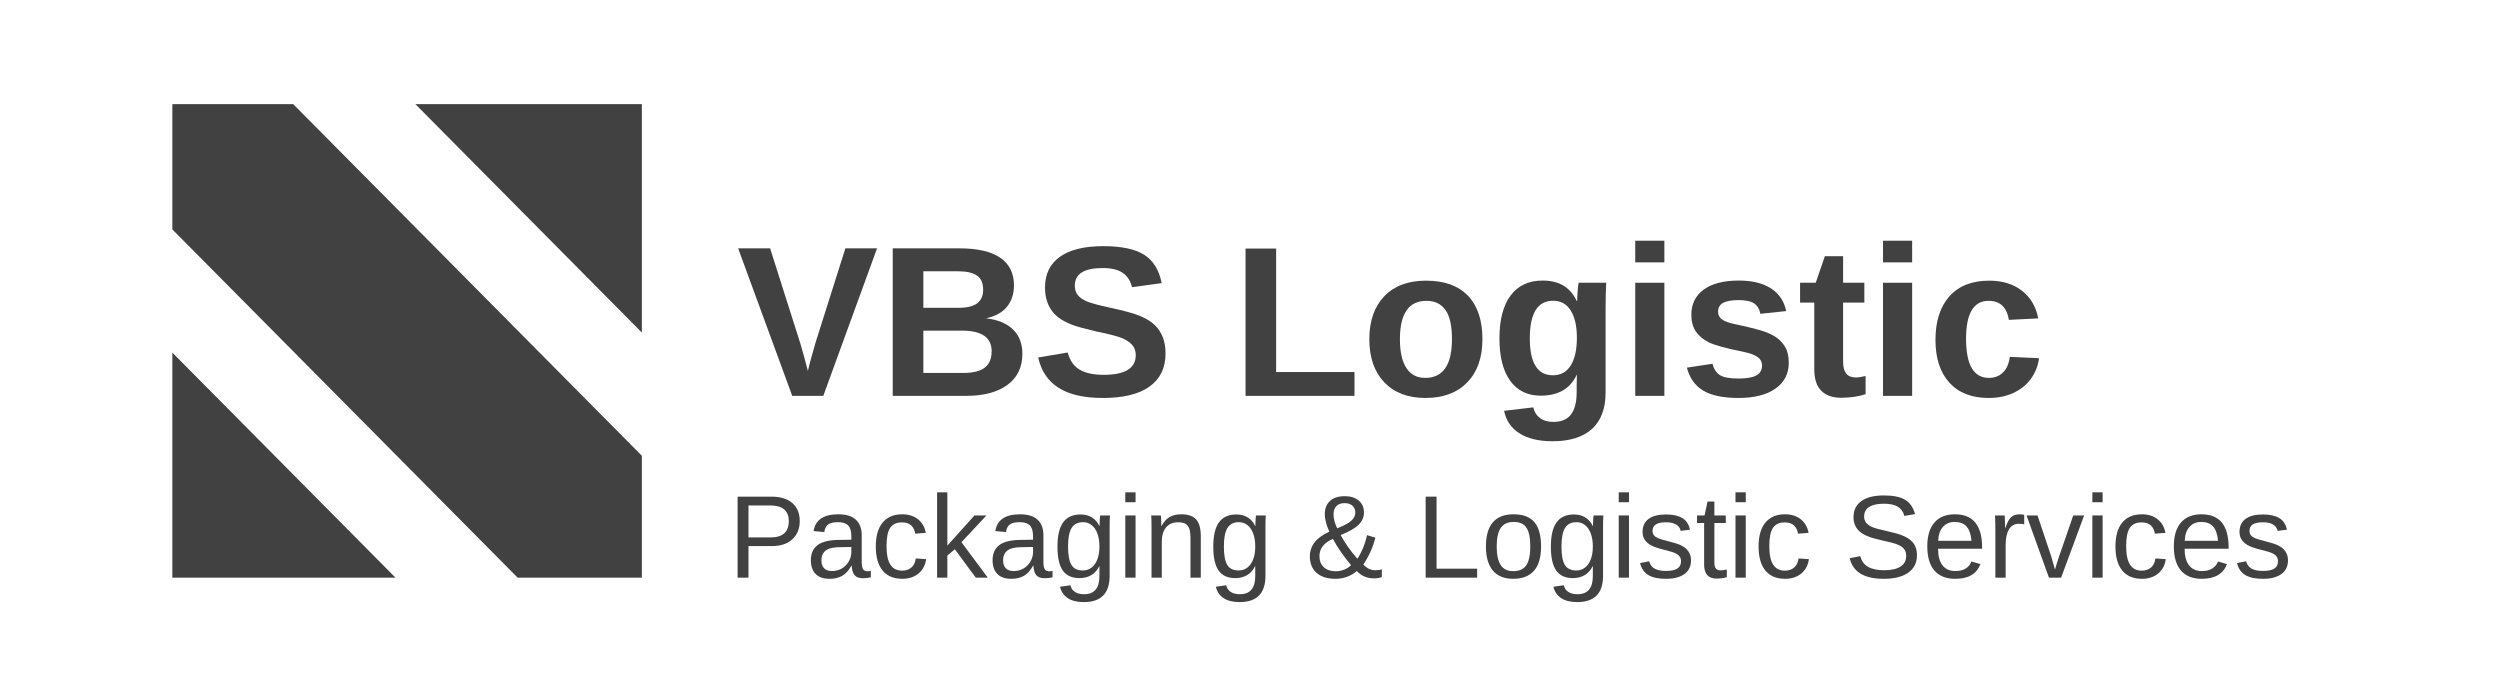 <?xml version="1.0" encoding="UTF-8"?>
<svg xmlns="http://www.w3.org/2000/svg" width="286" height="78" viewBox="0 0 286 78" fill="none">
  <path d="M73.428 38.043V11.915H47.521L73.428 38.043Z" fill="#414142"></path>
  <path d="M33.545 11.916H19.717V26.245L59.219 66.084H73.428V52.138L33.545 11.916Z" fill="#414142"></path>
  <path d="M19.717 40.34V66.084H45.243L19.717 40.34Z" fill="#414142"></path>
  <mask id="mask0_588_4029" style="mask-type:luminance" maskUnits="userSpaceOnUse" x="0" y="0" width="287" height="78">
    <path d="M0.127 0.167H286.127V77.833H0.127V0.167Z" fill="white"></path>
  </mask>
  <g mask="url(#mask0_588_4029)">
    <path d="M94.183 45.288H90.632L84.444 28.412H88.102L91.546 39.252C91.76 39.954 92.053 41.016 92.425 42.437L92.674 41.407L93.28 39.252L96.712 28.412H100.334L94.183 45.288Z" fill="#414142"></path>
    <path d="M113.446 40.198C113.446 38.617 112.321 37.826 110.073 37.826H105.631V42.665H110.204C111.328 42.665 112.149 42.459 112.668 42.048C113.186 41.637 113.446 41.02 113.446 40.198ZM112.472 33.131C112.472 32.373 112.232 31.834 111.753 31.514C111.274 31.195 110.564 31.035 109.622 31.035H105.631V35.215H109.645C110.635 35.215 111.353 35.041 111.801 34.694C112.248 34.347 112.472 33.826 112.472 33.131ZM116.961 40.473C116.961 42.006 116.391 43.192 115.251 44.03C114.111 44.869 112.527 45.288 110.5 45.288H102.128V28.412H109.788C111.831 28.412 113.376 28.77 114.425 29.484C115.475 30.198 115.999 31.255 115.999 32.652C115.999 33.61 115.736 34.419 115.209 35.078C114.683 35.736 113.881 36.181 112.804 36.413C114.158 36.573 115.19 37.002 115.898 37.7C116.607 38.399 116.961 39.323 116.961 40.473Z" fill="#414142"></path>
    <path d="M133.338 40.425C133.338 42.078 132.731 43.342 131.515 44.216C130.3 45.09 128.517 45.528 126.165 45.528C124.019 45.528 122.337 45.144 121.118 44.377C119.898 43.611 119.114 42.449 118.766 40.892L122.151 40.329C122.381 41.224 122.828 41.873 123.493 42.276C124.158 42.679 125.08 42.881 126.26 42.881C128.706 42.881 129.93 42.13 129.93 40.629C129.93 40.149 129.789 39.754 129.508 39.443C129.227 39.132 128.831 38.872 128.321 38.664C127.81 38.457 126.83 38.205 125.381 37.91C124.13 37.614 123.259 37.377 122.768 37.197C122.277 37.018 121.834 36.806 121.438 36.562C121.043 36.319 120.706 36.026 120.429 35.682C120.151 35.339 119.936 34.936 119.782 34.472C119.627 34.009 119.55 33.479 119.55 32.88C119.55 31.355 120.118 30.186 121.254 29.376C122.39 28.566 124.043 28.16 126.213 28.16C128.287 28.16 129.845 28.488 130.886 29.142C131.927 29.797 132.598 30.879 132.899 32.388L129.502 32.855C129.328 32.129 128.974 31.582 128.439 31.215C127.905 30.847 127.139 30.664 126.141 30.664C124.019 30.664 122.958 31.335 122.958 32.676C122.958 33.115 123.071 33.474 123.297 33.754C123.523 34.034 123.857 34.271 124.3 34.466C124.744 34.662 125.643 34.908 126.996 35.203C128.604 35.547 129.753 35.864 130.446 36.155C131.139 36.447 131.688 36.786 132.091 37.174C132.495 37.561 132.804 38.024 133.018 38.562C133.232 39.102 133.338 39.722 133.338 40.425Z" fill="#414142"></path>
    <path d="M142.491 45.288V28.435H145.989V42.561H154.955V45.288H142.491Z" fill="#414142"></path>
    <path d="M166.104 38.805C166.104 37.266 165.855 36.15 165.356 35.456C164.858 34.763 164.135 34.415 163.186 34.415C161.162 34.415 160.15 35.879 160.15 38.805C160.15 40.249 160.397 41.347 160.891 42.1C161.385 42.854 162.099 43.231 163.032 43.231C165.079 43.231 166.104 41.755 166.104 38.805ZM169.59 38.805C169.59 40.903 169.013 42.547 167.859 43.739C166.704 44.931 165.107 45.527 163.067 45.527C161.067 45.527 159.498 44.929 158.359 43.733C157.221 42.537 156.651 40.894 156.651 38.805C156.651 36.724 157.221 35.087 158.359 33.895C159.498 32.703 161.091 32.107 163.139 32.107C165.234 32.107 166.833 32.683 167.936 33.835C169.039 34.988 169.59 36.644 169.59 38.805Z" fill="#414142"></path>
    <path d="M180.395 38.638C180.395 37.306 180.16 36.268 179.689 35.522C179.219 34.776 178.548 34.404 177.679 34.404C175.9 34.404 175.01 35.839 175.01 38.709C175.01 41.525 175.892 42.932 177.656 42.932C178.54 42.932 179.219 42.559 179.689 41.813C180.16 41.068 180.395 40.009 180.395 38.638ZM177.608 50.479C176.042 50.479 174.783 50.178 173.83 49.576C172.878 48.974 172.291 48.114 172.069 46.998L175.402 46.604C175.52 47.122 175.775 47.529 176.167 47.824C176.558 48.119 177.07 48.266 177.703 48.266C178.628 48.266 179.304 47.979 179.731 47.405C180.158 46.831 180.371 45.977 180.371 44.845V44.164L180.395 42.884H180.371C179.636 44.471 178.26 45.264 176.244 45.264C174.75 45.264 173.591 44.698 172.769 43.565C171.947 42.433 171.536 40.815 171.536 38.709C171.536 36.596 171.959 34.966 172.804 33.818C173.65 32.669 174.88 32.095 176.493 32.095C178.359 32.095 179.652 32.873 180.371 34.428H180.43C180.43 34.148 180.448 33.77 180.484 33.291C180.519 32.813 180.557 32.498 180.596 32.346H183.751C183.704 33.208 183.68 34.205 183.68 35.336V44.893C183.68 46.735 183.162 48.127 182.126 49.068C181.091 50.008 179.584 50.479 177.608 50.479Z" fill="#414142"></path>
    <path d="M187.072 32.346H190.405V45.288H187.072V32.346ZM187.072 27.538H190.405V30.014H187.072V27.538Z" fill="#414142"></path>
    <path d="M204.636 41.508C204.636 42.76 204.128 43.743 203.112 44.457C202.096 45.17 200.691 45.527 198.896 45.527C197.133 45.527 195.783 45.246 194.846 44.684C193.909 44.122 193.286 43.247 192.978 42.059L195.907 41.616C196.073 42.23 196.36 42.664 196.767 42.92C197.174 43.175 197.884 43.303 198.896 43.303C199.829 43.303 200.509 43.183 200.936 42.943C201.363 42.704 201.576 42.33 201.576 41.819C201.576 41.405 201.404 41.076 201.06 40.833C200.716 40.589 200.133 40.384 199.311 40.217C197.429 39.842 196.16 39.493 195.504 39.17C194.848 38.847 194.348 38.429 194.004 37.914C193.66 37.4 193.488 36.768 193.488 36.018C193.488 34.783 193.96 33.82 194.905 33.13C195.85 32.44 197.188 32.095 198.92 32.095C200.446 32.095 201.673 32.394 202.602 32.992C203.531 33.59 204.11 34.456 204.34 35.588L201.387 35.899C201.291 35.373 201.058 34.98 200.687 34.721C200.315 34.462 199.726 34.332 198.92 34.332C198.129 34.332 197.536 34.434 197.141 34.637C196.745 34.84 196.547 35.181 196.547 35.66C196.547 36.035 196.7 36.331 197.004 36.55C197.309 36.77 197.821 36.951 198.54 37.095C199.544 37.303 200.436 37.516 201.215 37.735C201.993 37.954 202.618 38.215 203.088 38.518C203.559 38.821 203.934 39.21 204.215 39.684C204.496 40.159 204.636 40.767 204.636 41.508Z" fill="#414142"></path>
    <path d="M210.614 45.503C209.633 45.503 208.878 45.234 208.348 44.696C207.818 44.157 207.553 43.342 207.553 42.25V34.619H205.929V32.346H207.72L208.764 29.308H210.851V32.346H213.282V34.619H210.851V41.341C210.851 41.971 210.969 42.435 211.206 42.734C211.444 43.033 211.811 43.183 212.309 43.183C212.57 43.183 212.942 43.127 213.424 43.015V45.096C212.602 45.367 211.665 45.503 210.614 45.503Z" fill="#414142"></path>
    <path d="M215.417 32.346H218.75V45.288H215.417V32.346ZM215.417 27.538H218.75V30.014H215.417V27.538Z" fill="#414142"></path>
    <path d="M227.514 45.527C225.569 45.527 224.067 44.943 223.007 43.775C221.947 42.607 221.418 40.978 221.418 38.889C221.418 36.752 221.952 35.087 223.019 33.895C224.086 32.703 225.6 32.107 227.561 32.107C229.071 32.107 230.32 32.49 231.309 33.255C232.297 34.021 232.918 35.078 233.171 36.425L229.814 36.592C229.719 35.931 229.482 35.402 229.103 35.008C228.723 34.613 228.186 34.416 227.49 34.416C225.774 34.416 224.916 35.863 224.916 38.757C224.916 41.74 225.79 43.231 227.538 43.231C228.17 43.231 228.7 43.029 229.127 42.627C229.554 42.224 229.818 41.624 229.921 40.827L233.266 40.982C233.147 41.867 232.833 42.656 232.323 43.35C231.813 44.044 231.143 44.58 230.313 44.959C229.482 45.338 228.55 45.527 227.514 45.527Z" fill="#414142"></path>
    <path d="M90.238 59.618C90.238 58.421 89.525 57.822 88.098 57.822H85.626V61.48H88.151C89.542 61.48 90.238 60.859 90.238 59.618ZM91.49 59.605C91.49 60.482 91.206 61.179 90.639 61.697C90.072 62.214 89.301 62.473 88.327 62.473H85.626V66.084H84.381V56.816H88.249C89.279 56.816 90.077 57.059 90.642 57.546C91.207 58.033 91.49 58.719 91.49 59.605Z" fill="#414142"></path>
    <path d="M95.162 65.328C95.593 65.328 95.976 65.229 96.31 65.032C96.645 64.834 96.909 64.564 97.103 64.219C97.296 63.875 97.393 63.521 97.393 63.157V62.572L96.108 62.598C95.556 62.607 95.137 62.664 94.853 62.769C94.568 62.874 94.349 63.036 94.197 63.256C94.045 63.475 93.969 63.762 93.969 64.117C93.969 64.504 94.072 64.802 94.278 65.012C94.485 65.223 94.78 65.328 95.162 65.328ZM94.895 66.216C94.186 66.216 93.653 66.027 93.297 65.65C92.94 65.273 92.762 64.756 92.762 64.098C92.762 63.361 93.002 62.795 93.483 62.401C93.963 62.006 94.738 61.795 95.808 61.769L97.393 61.743V61.355C97.393 60.776 97.271 60.361 97.028 60.111C96.784 59.861 96.402 59.736 95.88 59.736C95.354 59.736 94.971 59.826 94.732 60.006C94.493 60.186 94.349 60.473 94.301 60.868L93.075 60.756C93.275 59.475 94.219 58.835 95.906 58.835C96.793 58.835 97.46 59.04 97.908 59.45C98.356 59.861 98.58 60.453 98.58 61.23V64.295C98.58 64.646 98.626 64.91 98.717 65.088C98.808 65.265 98.982 65.354 99.239 65.354C99.352 65.354 99.48 65.339 99.624 65.308V66.045C99.328 66.115 99.026 66.15 98.717 66.15C98.282 66.15 97.966 66.035 97.768 65.805C97.57 65.575 97.458 65.214 97.432 64.722H97.393C97.093 65.266 96.744 65.651 96.346 65.877C95.948 66.103 95.465 66.216 94.895 66.216Z" fill="#414142"></path>
    <path d="M101.418 62.493C101.418 63.44 101.566 64.142 101.861 64.598C102.157 65.054 102.603 65.282 103.199 65.282C103.616 65.282 103.965 65.168 104.245 64.94C104.526 64.712 104.699 64.361 104.764 63.887L105.951 63.966C105.859 64.65 105.57 65.196 105.084 65.604C104.596 66.012 103.979 66.216 103.231 66.216C102.244 66.216 101.49 65.901 100.971 65.272C100.451 64.642 100.191 63.725 100.191 62.519C100.191 61.322 100.452 60.409 100.974 59.779C101.496 59.15 102.244 58.835 103.218 58.835C103.94 58.835 104.539 59.024 105.015 59.401C105.491 59.778 105.79 60.298 105.912 60.96L104.705 61.052C104.644 60.657 104.49 60.344 104.242 60.111C103.994 59.879 103.642 59.763 103.185 59.763C102.564 59.763 102.113 59.971 101.835 60.388C101.557 60.804 101.418 61.506 101.418 62.493Z" fill="#414142"></path>
    <path d="M111.625 66.084L109.238 62.835L108.377 63.552V66.084H107.203V56.322H108.377V62.42L111.476 58.967H112.852L109.988 62.026L113.002 66.084H111.625Z" fill="#414142"></path>
    <path d="M115.95 65.328C116.38 65.328 116.763 65.229 117.098 65.032C117.433 64.834 117.697 64.564 117.89 64.219C118.084 63.875 118.181 63.521 118.181 63.157V62.572L116.896 62.598C116.343 62.607 115.925 62.664 115.64 62.769C115.355 62.874 115.137 63.036 114.985 63.256C114.832 63.475 114.756 63.762 114.756 64.117C114.756 64.504 114.859 64.802 115.066 65.012C115.273 65.223 115.567 65.328 115.95 65.328ZM115.683 66.216C114.974 66.216 114.441 66.027 114.085 65.65C113.728 65.273 113.55 64.756 113.55 64.098C113.55 63.361 113.79 62.795 114.27 62.401C114.751 62.006 115.526 61.795 116.596 61.769L118.181 61.743V61.355C118.181 60.776 118.059 60.361 117.815 60.111C117.572 59.861 117.189 59.736 116.667 59.736C116.141 59.736 115.759 59.826 115.52 60.006C115.28 60.186 115.137 60.473 115.089 60.868L113.863 60.756C114.063 59.475 115.006 58.835 116.694 58.835C117.581 58.835 118.248 59.04 118.696 59.45C119.144 59.861 119.368 60.453 119.368 61.23V64.295C119.368 64.646 119.413 64.91 119.505 65.088C119.596 65.265 119.77 65.354 120.027 65.354C120.14 65.354 120.268 65.339 120.411 65.308V66.045C120.116 66.115 119.814 66.15 119.505 66.15C119.07 66.15 118.754 66.035 118.556 65.805C118.358 65.575 118.246 65.214 118.22 64.722H118.181C117.881 65.266 117.532 65.651 117.134 65.877C116.736 66.103 116.252 66.216 115.683 66.216Z" fill="#414142"></path>
    <path d="M125.773 62.525C125.773 61.947 125.695 61.448 125.538 61.029C125.382 60.61 125.161 60.29 124.876 60.069C124.591 59.847 124.269 59.736 123.908 59.736C123.307 59.736 122.871 59.956 122.596 60.394C122.323 60.833 122.186 61.543 122.186 62.525C122.186 63.499 122.314 64.199 122.571 64.624C122.827 65.049 123.266 65.262 123.888 65.262C124.258 65.262 124.586 65.153 124.873 64.933C125.16 64.714 125.382 64.399 125.538 63.989C125.695 63.579 125.773 63.091 125.773 62.525ZM123.986 68.88C123.216 68.88 122.603 68.728 122.147 68.423C121.69 68.118 121.397 67.685 121.266 67.124L122.447 66.953C122.525 67.281 122.698 67.535 122.965 67.712C123.232 67.89 123.584 67.979 124.019 67.979C125.188 67.979 125.773 67.288 125.773 65.907V64.762H125.76C125.538 65.218 125.234 65.561 124.847 65.791C124.46 66.022 124.008 66.137 123.49 66.137C122.625 66.137 121.989 65.847 121.582 65.269C121.176 64.69 120.973 63.78 120.973 62.539C120.973 61.28 121.191 60.351 121.628 59.753C122.065 59.154 122.729 58.855 123.621 58.855C124.121 58.855 124.555 58.97 124.922 59.2C125.289 59.43 125.573 59.758 125.773 60.184H125.786C125.786 60.052 125.795 59.824 125.812 59.499C125.83 59.175 125.847 58.998 125.865 58.967H126.98C126.954 59.203 126.941 59.695 126.941 60.44V65.88C126.941 67.88 125.956 68.88 123.986 68.88Z" fill="#414142"></path>
    <path d="M128.734 58.967H129.908V66.084H128.734V58.967ZM128.734 56.322H129.908V57.454H128.734V56.322Z" fill="#414142"></path>
    <path d="M136.19 66.084V61.572C136.19 61.102 136.144 60.738 136.053 60.48C135.962 60.221 135.816 60.035 135.616 59.92C135.416 59.806 135.122 59.75 134.735 59.75C134.17 59.75 133.724 59.945 133.398 60.335C133.072 60.725 132.909 61.267 132.909 61.96V66.084H131.735V60.486C131.735 59.657 131.722 59.151 131.696 58.967H132.805C132.809 58.989 132.813 59.048 132.818 59.145C132.822 59.241 132.827 59.352 132.834 59.477C132.841 59.602 132.848 59.837 132.857 60.184H132.876C133.146 59.693 133.458 59.345 133.812 59.141C134.167 58.937 134.607 58.835 135.133 58.835C135.907 58.835 136.474 59.029 136.832 59.417C137.191 59.805 137.371 60.447 137.371 61.341V66.084H136.19Z" fill="#414142"></path>
    <path d="M143.6 62.525C143.6 61.947 143.521 61.448 143.365 61.029C143.208 60.61 142.988 60.29 142.703 60.069C142.418 59.847 142.095 59.736 141.734 59.736C141.134 59.736 140.697 59.956 140.423 60.394C140.149 60.833 140.012 61.543 140.012 62.525C140.012 63.499 140.14 64.199 140.397 64.624C140.654 65.049 141.093 65.262 141.714 65.262C142.084 65.262 142.412 65.153 142.699 64.933C142.986 64.714 143.208 64.399 143.365 63.989C143.521 63.579 143.6 63.091 143.6 62.525ZM141.812 68.88C141.043 68.88 140.429 68.728 139.973 68.423C139.517 68.118 139.223 67.685 139.092 67.124L140.273 66.953C140.351 67.281 140.524 67.535 140.791 67.712C141.059 67.89 141.41 67.979 141.845 67.979C143.015 67.979 143.6 67.288 143.6 65.907V64.762H143.586C143.365 65.218 143.06 65.561 142.673 65.791C142.286 66.022 141.834 66.137 141.317 66.137C140.451 66.137 139.815 65.847 139.409 65.269C139.002 64.69 138.799 63.78 138.799 62.539C138.799 61.28 139.018 60.351 139.454 59.753C139.891 59.154 140.556 58.855 141.447 58.855C141.947 58.855 142.381 58.97 142.749 59.2C143.116 59.43 143.4 59.758 143.6 60.184H143.613C143.613 60.052 143.621 59.824 143.639 59.499C143.656 59.175 143.674 58.998 143.691 58.967H144.807C144.78 59.203 144.767 59.695 144.767 60.44V65.88C144.767 67.88 143.782 68.88 141.812 68.88Z" fill="#414142"></path>
    <path d="M155.047 58.631C155.047 58.316 154.938 58.058 154.721 57.858C154.503 57.659 154.208 57.559 153.834 57.559C153.416 57.559 153.099 57.672 152.881 57.898C152.664 58.124 152.555 58.436 152.555 58.835C152.555 59.335 152.697 59.87 152.979 60.44C153.549 60.208 153.967 60.006 154.235 59.835C154.502 59.664 154.704 59.48 154.841 59.282C154.978 59.085 155.047 58.868 155.047 58.631ZM154.564 64.657C153.703 63.631 153.01 62.629 152.484 61.651C151.457 62.089 150.944 62.749 150.944 63.631C150.944 64.162 151.113 64.581 151.449 64.891C151.786 65.2 152.246 65.354 152.829 65.354C153.138 65.354 153.447 65.294 153.755 65.173C154.064 65.053 154.334 64.881 154.564 64.657ZM157.16 66.163C156.391 66.163 155.743 65.885 155.217 65.328C154.89 65.613 154.518 65.832 154.101 65.986C153.683 66.139 153.247 66.216 152.79 66.216C151.855 66.216 151.131 65.989 150.618 65.535C150.105 65.081 149.848 64.451 149.848 63.644C149.848 62.425 150.594 61.484 152.085 60.822C151.942 60.55 151.818 60.228 151.714 59.855C151.609 59.482 151.557 59.142 151.557 58.835C151.557 58.177 151.756 57.667 152.154 57.306C152.552 56.944 153.116 56.763 153.847 56.763C154.503 56.763 155.033 56.93 155.435 57.263C155.837 57.596 156.038 58.053 156.038 58.631C156.038 59.149 155.84 59.609 155.441 60.013C155.044 60.416 154.353 60.815 153.371 61.21C153.853 62.109 154.49 63.012 155.281 63.92C155.773 63.192 156.145 62.293 156.397 61.223L157.343 61.506C157.069 62.598 156.608 63.626 155.96 64.591C156.378 65.021 156.83 65.236 157.317 65.236C157.625 65.236 157.88 65.201 158.08 65.13V66.018C157.836 66.115 157.53 66.163 157.16 66.163Z" fill="#414142"></path>
    <path d="M163.096 66.084V56.816H164.341V65.058H168.986V66.084H163.096Z" fill="#414142"></path>
    <path d="M175.065 62.519C175.065 61.537 174.92 60.823 174.631 60.378C174.342 59.933 173.856 59.71 173.173 59.71C172.486 59.71 171.989 59.937 171.683 60.391C171.376 60.845 171.223 61.554 171.223 62.519C171.223 63.457 171.374 64.162 171.676 64.634C171.978 65.105 172.453 65.341 173.101 65.341C173.806 65.341 174.309 65.113 174.611 64.657C174.914 64.201 175.065 63.488 175.065 62.519ZM176.297 62.519C176.297 63.765 176.026 64.692 175.482 65.302C174.939 65.911 174.149 66.216 173.115 66.216C172.084 66.216 171.306 65.899 170.779 65.265C170.253 64.632 169.99 63.716 169.99 62.519C169.99 60.063 171.044 58.835 173.154 58.835C174.232 58.835 175.026 59.135 175.534 59.733C176.043 60.332 176.297 61.261 176.297 62.519Z" fill="#414142"></path>
    <path d="M182.22 62.525C182.22 61.947 182.142 61.448 181.985 61.029C181.829 60.61 181.608 60.29 181.323 60.069C181.038 59.847 180.715 59.736 180.355 59.736C179.755 59.736 179.317 59.956 179.044 60.394C178.77 60.833 178.633 61.543 178.633 62.525C178.633 63.499 178.761 64.199 179.017 64.624C179.274 65.049 179.713 65.262 180.335 65.262C180.704 65.262 181.033 65.153 181.32 64.933C181.607 64.714 181.829 64.399 181.985 63.989C182.142 63.579 182.22 63.091 182.22 62.525ZM180.433 68.88C179.663 68.88 179.05 68.728 178.593 68.423C178.137 68.118 177.843 67.685 177.713 67.124L178.893 66.953C178.972 67.281 179.144 67.535 179.412 67.712C179.68 67.89 180.031 67.979 180.466 67.979C181.635 67.979 182.22 67.288 182.22 65.907V64.762H182.207C181.985 65.218 181.681 65.561 181.294 65.791C180.907 66.022 180.455 66.137 179.937 66.137C179.072 66.137 178.436 65.847 178.029 65.269C177.623 64.69 177.419 63.78 177.419 62.539C177.419 61.28 177.638 60.351 178.075 59.753C178.512 59.154 179.176 58.855 180.067 58.855C180.568 58.855 181.001 58.97 181.369 59.2C181.736 59.43 182.02 59.758 182.22 60.184H182.233C182.233 60.052 182.242 59.824 182.259 59.499C182.277 59.175 182.294 58.998 182.312 58.967H183.427C183.401 59.203 183.388 59.695 183.388 60.44V65.88C183.388 67.88 182.403 68.88 180.433 68.88Z" fill="#414142"></path>
    <path d="M185.182 58.967H186.356V66.084H185.182V58.967ZM185.182 56.322H186.356V57.454H185.182V56.322Z" fill="#414142"></path>
    <path d="M193.452 64.118C193.452 64.788 193.201 65.306 192.699 65.67C192.197 66.034 191.493 66.216 190.589 66.216C189.71 66.216 189.033 66.07 188.557 65.778C188.081 65.487 187.771 65.032 187.628 64.413L188.665 64.21C188.765 64.591 188.972 64.871 189.284 65.048C189.597 65.226 190.033 65.315 190.589 65.315C191.185 65.315 191.62 65.223 191.897 65.038C192.173 64.854 192.311 64.578 192.311 64.21C192.311 63.929 192.215 63.701 192.024 63.525C191.832 63.35 191.524 63.205 191.098 63.091L190.256 62.868C189.582 62.692 189.103 62.52 188.818 62.351C188.533 62.182 188.31 61.977 188.15 61.736C187.989 61.495 187.908 61.199 187.908 60.848C187.908 60.199 188.137 59.705 188.596 59.365C189.055 59.025 189.723 58.855 190.602 58.855C191.38 58.855 191.999 58.993 192.458 59.269C192.917 59.545 193.207 59.989 193.329 60.598L192.272 60.73C192.207 60.414 192.031 60.172 191.747 60.003C191.462 59.834 191.081 59.749 190.602 59.749C190.072 59.749 189.68 59.831 189.428 59.993C189.176 60.155 189.05 60.401 189.05 60.73C189.05 60.931 189.102 61.098 189.206 61.23C189.311 61.361 189.465 61.473 189.669 61.565C189.874 61.657 190.304 61.784 190.961 61.947C191.583 62.105 192.03 62.25 192.305 62.384C192.579 62.518 192.795 62.666 192.953 62.828C193.112 62.99 193.235 63.178 193.322 63.391C193.409 63.603 193.452 63.846 193.452 64.118Z" fill="#414142"></path>
    <path d="M197.548 66.032C197.161 66.137 196.766 66.189 196.361 66.189C195.422 66.189 194.952 65.652 194.952 64.578V59.828H194.137V58.967H194.998L195.344 57.375H196.126V58.967H197.431V59.828H196.126V64.321C196.126 64.663 196.182 64.904 196.293 65.041C196.404 65.18 196.596 65.249 196.87 65.249C197.026 65.249 197.253 65.218 197.548 65.157V66.032Z" fill="#414142"></path>
    <path d="M198.54 58.967H199.714V66.084H198.54V58.967ZM198.54 56.322H199.714V57.454H198.54V56.322Z" fill="#414142"></path>
    <path d="M202.408 62.493C202.408 63.44 202.556 64.142 202.852 64.598C203.147 65.054 203.592 65.282 204.188 65.282C204.606 65.282 204.955 65.168 205.235 64.94C205.516 64.712 205.689 64.361 205.754 63.887L206.941 63.966C206.85 64.65 206.561 65.196 206.074 65.604C205.586 66.012 204.969 66.216 204.221 66.216C203.234 66.216 202.481 65.901 201.961 65.272C201.441 64.642 201.182 63.725 201.182 62.519C201.182 61.322 201.442 60.409 201.964 59.779C202.486 59.15 203.234 58.835 204.208 58.835C204.93 58.835 205.529 59.024 206.005 59.401C206.481 59.778 206.78 60.298 206.902 60.96L205.695 61.052C205.634 60.657 205.48 60.344 205.232 60.111C204.984 59.879 204.632 59.763 204.175 59.763C203.553 59.763 203.104 59.971 202.825 60.388C202.547 60.804 202.408 61.506 202.408 62.493Z" fill="#414142"></path>
    <path d="M219.301 63.525C219.301 64.38 218.97 65.043 218.306 65.512C217.643 65.981 216.709 66.216 215.505 66.216C213.265 66.216 211.967 65.431 211.611 63.861L212.818 63.617C212.957 64.174 213.252 64.583 213.705 64.844C214.157 65.105 214.772 65.236 215.551 65.236C216.355 65.236 216.976 65.097 217.413 64.818C217.85 64.539 218.068 64.131 218.068 63.591C218.068 63.289 218 63.043 217.863 62.855C217.726 62.666 217.534 62.51 217.286 62.388C217.038 62.264 216.742 62.162 216.399 62.078C216.055 61.995 215.675 61.905 215.257 61.809C214.531 61.647 213.98 61.484 213.604 61.322C213.227 61.16 212.931 60.978 212.713 60.779C212.496 60.58 212.33 60.346 212.214 60.078C212.099 59.811 212.041 59.504 212.041 59.157C212.041 58.364 212.343 57.752 212.945 57.322C213.547 56.892 214.409 56.678 215.531 56.678C216.575 56.678 217.373 56.839 217.925 57.161C218.477 57.483 218.864 58.033 219.086 58.809L217.86 59.026C217.725 58.535 217.468 58.179 217.09 57.957C216.712 57.736 216.188 57.625 215.518 57.625C214.783 57.625 214.222 57.748 213.835 57.993C213.448 58.239 213.255 58.605 213.255 59.092C213.255 59.377 213.33 59.612 213.48 59.799C213.63 59.985 213.846 60.143 214.129 60.272C214.411 60.402 214.975 60.561 215.818 60.749C216.101 60.815 216.382 60.882 216.663 60.95C216.944 61.018 217.212 61.099 217.468 61.194C217.725 61.288 217.965 61.398 218.189 61.526C218.413 61.653 218.607 61.809 218.773 61.992C218.938 62.177 219.067 62.394 219.161 62.644C219.254 62.894 219.301 63.188 219.301 63.525Z" fill="#414142"></path>
    <path d="M225.537 61.868C225.472 61.118 225.283 60.571 224.97 60.226C224.657 59.882 224.206 59.71 223.619 59.71C223.05 59.71 222.599 59.902 222.266 60.285C221.933 60.669 221.754 61.197 221.728 61.868H225.537ZM221.715 62.776C221.715 63.591 221.882 64.221 222.217 64.663C222.552 65.106 223.041 65.328 223.685 65.328C224.194 65.328 224.601 65.225 224.908 65.019C225.214 64.813 225.422 64.552 225.53 64.236L226.561 64.532C226.139 65.654 225.18 66.216 223.685 66.216C222.641 66.216 221.846 65.902 221.301 65.275C220.755 64.648 220.482 63.716 220.482 62.48C220.482 61.304 220.755 60.403 221.301 59.776C221.846 59.149 222.626 58.835 223.639 58.835C225.713 58.835 226.75 60.096 226.75 62.618V62.776H221.715Z" fill="#414142"></path>
    <path d="M228.27 66.084V60.624C228.27 60.124 228.257 59.572 228.231 58.967H229.339C229.374 59.774 229.392 60.258 229.392 60.42H229.418C229.605 59.811 229.82 59.394 230.064 59.171C230.307 58.947 230.651 58.835 231.094 58.835C231.251 58.835 231.409 58.857 231.571 58.901V59.986C231.414 59.943 231.205 59.92 230.944 59.92C230.457 59.92 230.085 60.132 229.829 60.555C229.572 60.978 229.444 61.585 229.444 62.374V66.084H228.27Z" fill="#414142"></path>
    <path d="M235.79 66.084H234.401L231.838 58.967H233.09L234.643 63.598C234.699 63.773 234.849 64.293 235.093 65.157L235.321 64.387L235.575 63.611L237.18 58.967H238.426L235.79 66.084Z" fill="#414142"></path>
    <path d="M239.365 58.967H240.539V66.084H239.365V58.967ZM239.365 56.322H240.539V57.454H239.365V56.322Z" fill="#414142"></path>
    <path d="M243.233 62.493C243.233 63.44 243.381 64.142 243.677 64.598C243.972 65.054 244.417 65.282 245.013 65.282C245.431 65.282 245.78 65.168 246.06 64.94C246.341 64.712 246.514 64.361 246.579 63.887L247.766 63.966C247.675 64.65 247.385 65.196 246.899 65.604C246.411 66.012 245.794 66.216 245.046 66.216C244.059 66.216 243.306 65.901 242.786 65.272C242.266 64.642 242.007 63.725 242.007 62.519C242.007 61.322 242.267 60.409 242.789 59.779C243.311 59.15 244.059 58.835 245.033 58.835C245.755 58.835 246.354 59.024 246.83 59.401C247.306 59.778 247.605 60.298 247.727 60.96L246.52 61.052C246.459 60.657 246.305 60.344 246.057 60.111C245.809 59.879 245.457 59.763 245 59.763C244.378 59.763 243.929 59.971 243.65 60.388C243.372 60.804 243.233 61.506 243.233 62.493Z" fill="#414142"></path>
    <path d="M253.741 61.868C253.675 61.118 253.486 60.571 253.173 60.226C252.86 59.882 252.41 59.71 251.823 59.71C251.253 59.71 250.803 59.902 250.47 60.285C250.137 60.669 249.957 61.197 249.932 61.868H253.741ZM249.919 62.776C249.919 63.591 250.086 64.221 250.421 64.663C250.756 65.106 251.245 65.328 251.888 65.328C252.397 65.328 252.805 65.225 253.111 65.019C253.418 64.813 253.626 64.552 253.734 64.236L254.765 64.532C254.343 65.654 253.384 66.216 251.888 66.216C250.845 66.216 250.05 65.902 249.504 65.275C248.959 64.648 248.686 63.716 248.686 62.48C248.686 61.304 248.959 60.403 249.504 59.776C250.05 59.149 250.829 58.835 251.843 58.835C253.917 58.835 254.954 60.096 254.954 62.618V62.776H249.919Z" fill="#414142"></path>
    <path d="M261.744 64.118C261.744 64.788 261.493 65.306 260.991 65.67C260.489 66.034 259.785 66.216 258.881 66.216C258.002 66.216 257.325 66.07 256.849 65.778C256.373 65.487 256.063 65.032 255.92 64.413L256.957 64.21C257.057 64.591 257.264 64.871 257.576 65.048C257.889 65.226 258.325 65.315 258.881 65.315C259.477 65.315 259.912 65.223 260.189 65.038C260.465 64.854 260.603 64.578 260.603 64.21C260.603 63.929 260.507 63.701 260.316 63.525C260.124 63.35 259.816 63.205 259.39 63.091L258.548 62.868C257.874 62.692 257.395 62.52 257.11 62.351C256.825 62.182 256.602 61.977 256.442 61.736C256.281 61.495 256.2 61.199 256.2 60.848C256.2 60.199 256.429 59.705 256.888 59.365C257.347 59.025 258.015 58.855 258.894 58.855C259.672 58.855 260.291 58.993 260.75 59.269C261.209 59.545 261.499 59.989 261.621 60.598L260.564 60.73C260.499 60.414 260.323 60.172 260.039 60.003C259.754 59.834 259.373 59.749 258.894 59.749C258.364 59.749 257.972 59.831 257.72 59.993C257.468 60.155 257.342 60.401 257.342 60.73C257.342 60.931 257.394 61.098 257.498 61.23C257.603 61.361 257.757 61.473 257.961 61.565C258.166 61.657 258.596 61.784 259.253 61.947C259.875 62.105 260.322 62.25 260.596 62.384C260.871 62.518 261.087 62.666 261.245 62.828C261.404 62.99 261.527 63.178 261.614 63.391C261.701 63.603 261.744 63.846 261.744 64.118Z" fill="#414142"></path>
  </g>
</svg>
